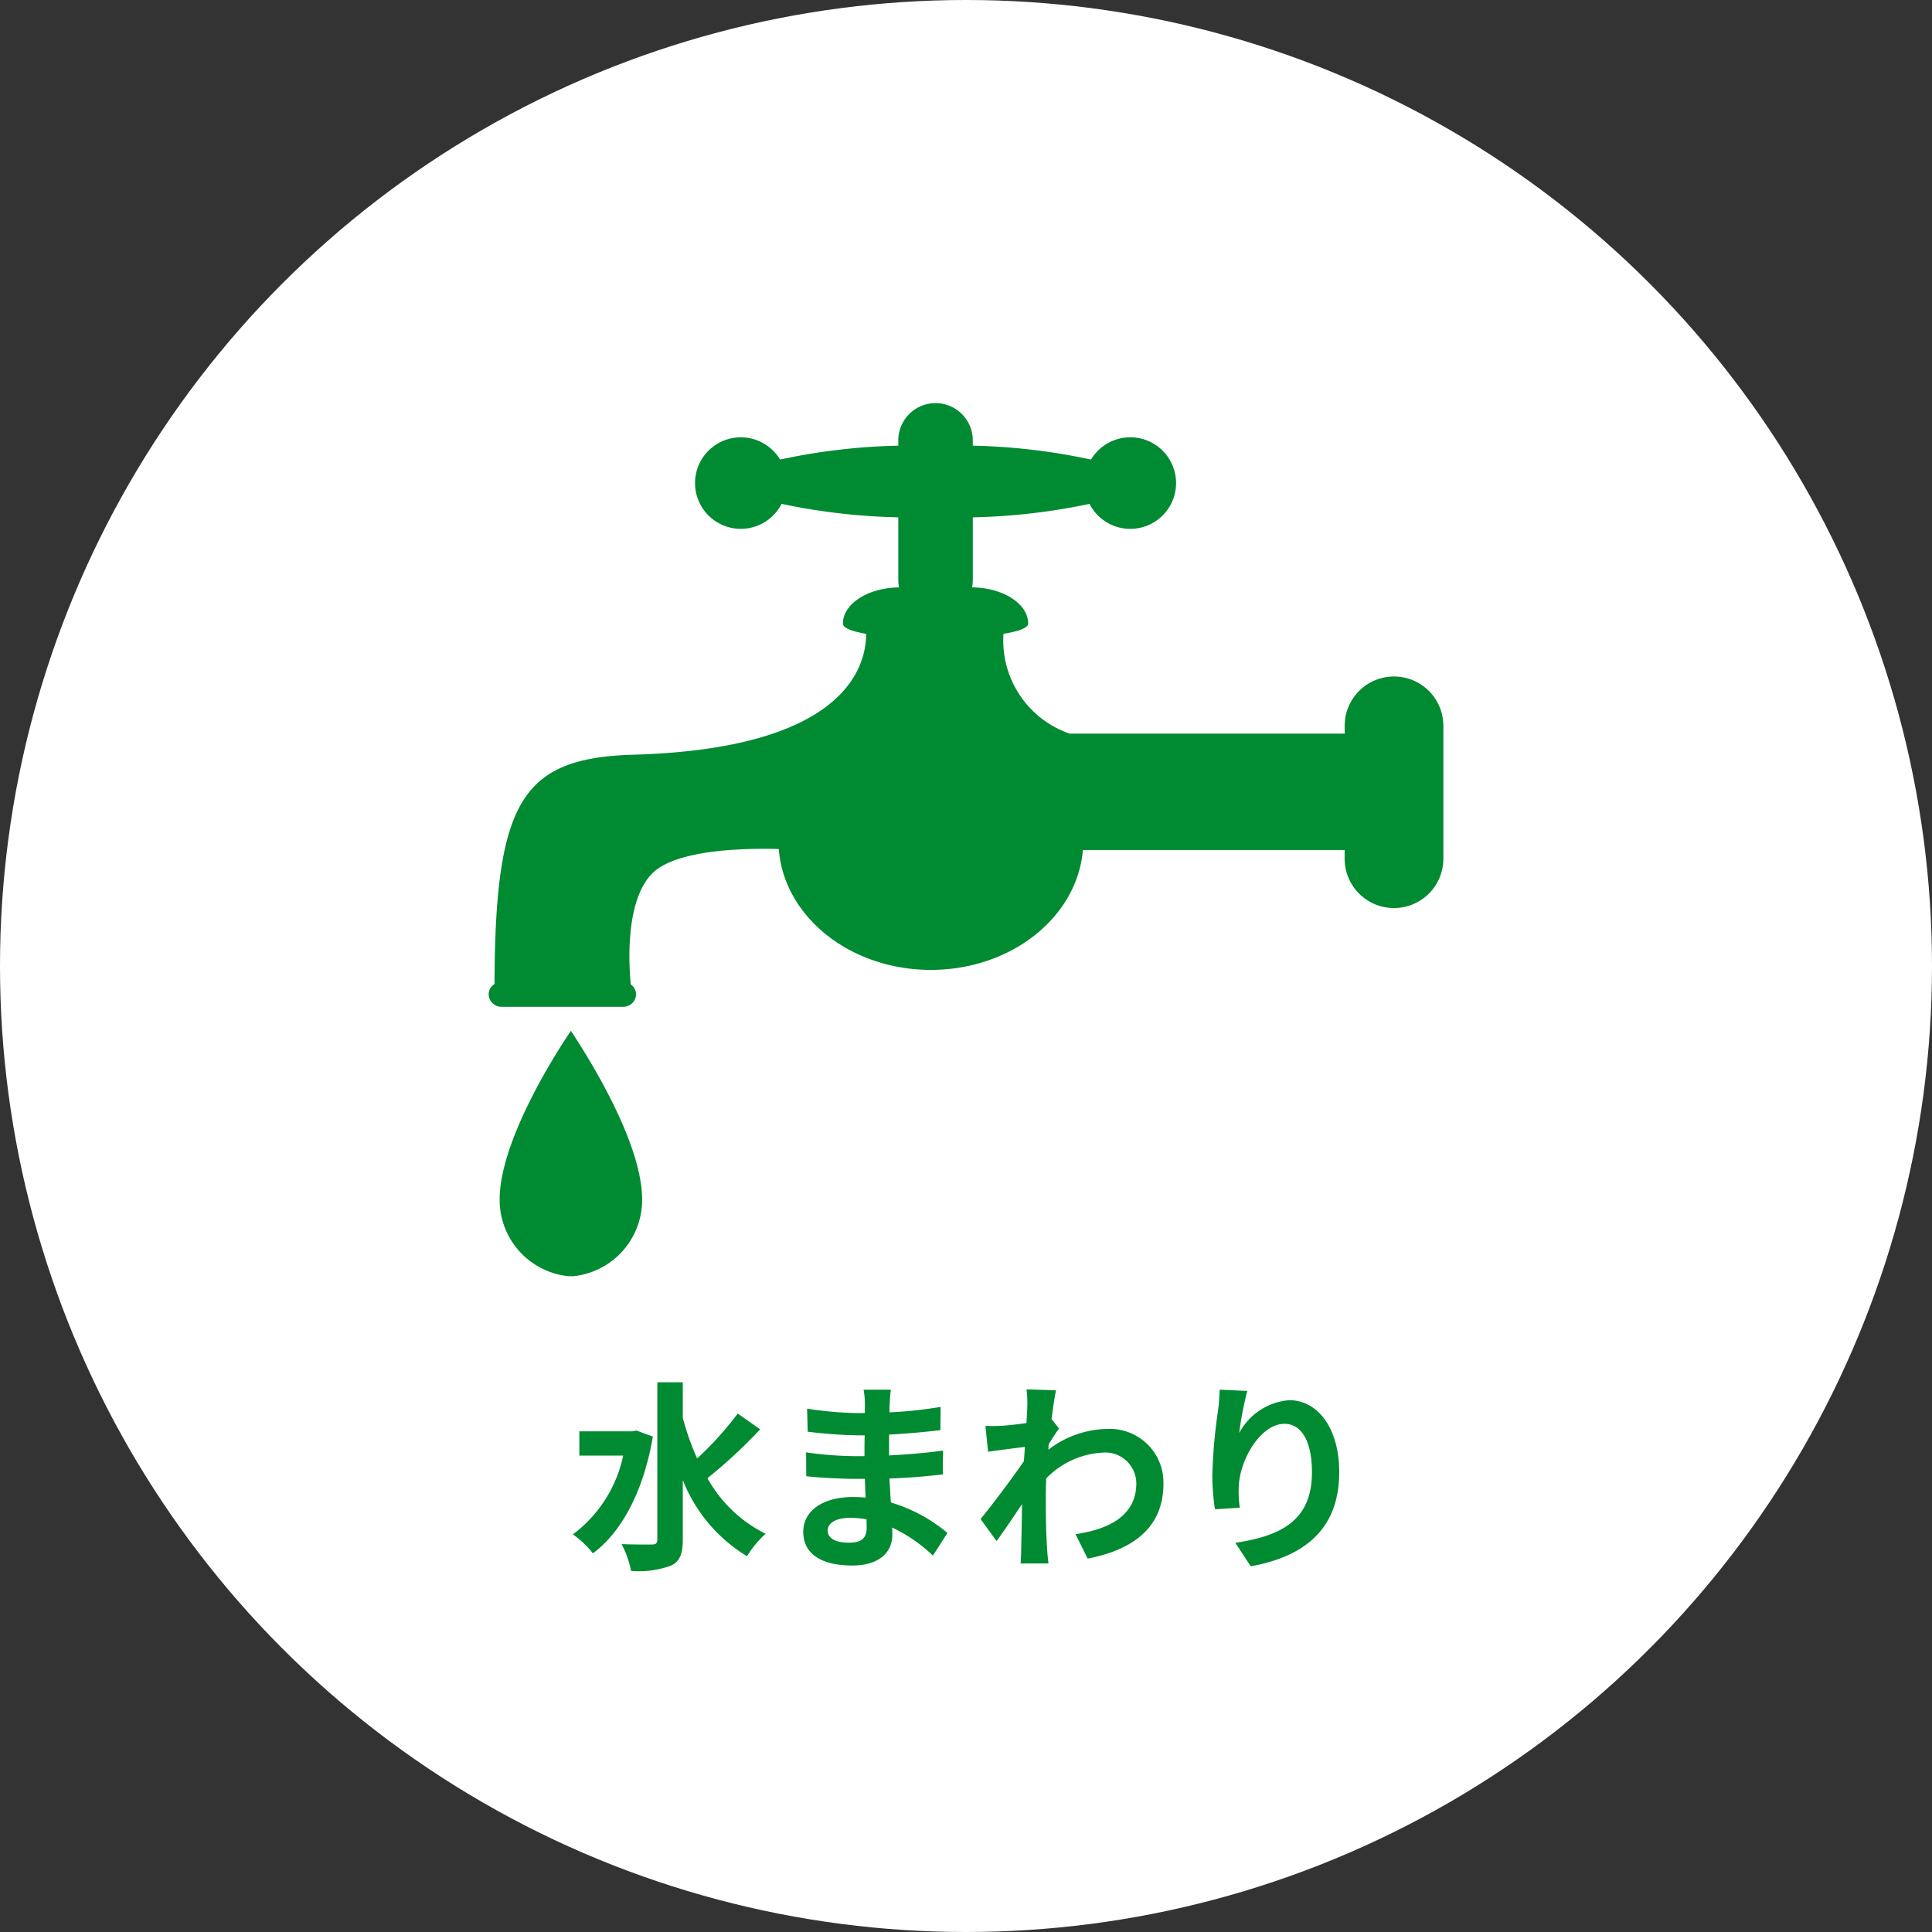 <svg xmlns="http://www.w3.org/2000/svg" width="153" height="153" viewBox="0 0 153 153"><rect x="0" y="0" width="153" height="153" fill="#333333" stroke="none"/><defs><style>.a{fill:#fff;}.b{fill:#008a32;}</style></defs><g transform="translate(-4309 -3331)"><circle class="a" cx="76.5" cy="76.5" r="76.5" transform="translate(4309 3331)"/><path class="b" d="M101.008,182.277s-.13.006-.195,0-.195,0-.195,0a6.077,6.077,0,0,1-5.447-6.057c0-4.48,4.125-11.1,5.447-13.081l.195-.292.195.292c1.284,1.977,5.448,8.6,5.448,13.081a6.077,6.077,0,0,1-5.448,6.057m64.987-29.156a3.908,3.908,0,0,1-3.908-3.908v-.686H141.359c-.446,5.305-5.663,9.492-12.037,9.492-6.408,0-11.646-4.23-12.045-9.574-2.78-.073-8.134.048-10.011,1.925-2.169,2.169-1.863,7.234-1.711,8.8a.966.966,0,0,1,.421.789,1.011,1.011,0,0,1-1.037.983h-9.6a1.012,1.012,0,0,1-1.038-.983.969.969,0,0,1,.463-.818c.047-14.614,2.221-17.909,11.057-18.166,16.566-.482,18.367-6.851,18.376-9.568-1.12-.191-1.84-.461-1.84-.812,0-1.567,1.981-2.839,4.441-2.866a2.97,2.97,0,0,1-.057-.578V122.18a49.621,49.621,0,0,1-9.243-1.067,3.624,3.624,0,1,1-.119-3.507,48.976,48.976,0,0,1,9.362-1.1v-.421a2.949,2.949,0,1,1,5.9,0v.421a48.967,48.967,0,0,1,9.362,1.1,3.625,3.625,0,1,1-.119,3.507,49.614,49.614,0,0,1-9.242,1.067v4.968a2.955,2.955,0,0,1-.057.578c2.46.027,4.441,1.3,4.441,2.866,0,.348-.77.619-1.955.812a7.8,7.8,0,0,0,5.25,7.908h21.769v-.62a3.908,3.908,0,0,1,7.816,0v10.522a3.908,3.908,0,0,1-3.908,3.908" transform="translate(4253.397 3249.789)"/><path class="b" d="M-26.592-9.712l-.352.064H-31.12v1.92h3.472a10.48,10.48,0,0,1-3.984,6.24,7.431,7.431,0,0,1,1.584,1.5C-27.792-1.648-26.032-4.9-25.3-9.232Zm8.016-1.344A26.346,26.346,0,0,1-21.792-7.5a21.241,21.241,0,0,1-1.136-3.216v-2.816h-2.016V-1.072c0,.272-.112.384-.432.384-.336,0-1.344.016-2.4-.032a7.516,7.516,0,0,1,.752,2.128A7.491,7.491,0,0,0-23.84.976c.656-.32.912-.9.912-2.048v-4.72A12.328,12.328,0,0,0-17.84.24a7.987,7.987,0,0,1,1.472-1.776,10.714,10.714,0,0,1-4.608-4.4A40.2,40.2,0,0,0-16.8-9.808Zm7.12,9.248c0-.544.624-.992,1.76-.992a8.886,8.886,0,0,1,1.312.112c.016.288.016.512.016.688,0,.928-.56,1.168-1.408,1.168C-10.88-.832-11.456-1.2-11.456-1.808Zm5.008-11.136h-2.16a6.432,6.432,0,0,1,.1,1.1v.752h-.624a29.871,29.871,0,0,1-3.952-.352l.048,1.824a36.781,36.781,0,0,0,3.92.288h.592c-.016.544-.016,1.12-.016,1.648h-.768a28.273,28.273,0,0,1-3.856-.3l.016,1.888c1.056.128,2.88.208,3.808.208h.832c.016.48.032.992.064,1.488-.32-.032-.656-.048-.992-.048-2.464,0-3.952,1.136-3.952,2.752,0,1.7,1.344,2.672,3.9,2.672C-7.376.976-6.336-.08-6.336-1.44c0-.176,0-.368-.016-.592A12.264,12.264,0,0,1-3.12.192L-1.968-1.6a12.527,12.527,0,0,0-4.48-2.416c-.048-.64-.08-1.3-.112-1.9,1.536-.048,2.784-.16,4.224-.32l.016-1.888c-1.3.176-2.656.3-4.272.384V-9.392c1.552-.08,3.008-.224,4.064-.352l.016-1.84a33.534,33.534,0,0,1-4.048.432c0-.256,0-.5.016-.656A10.806,10.806,0,0,1-6.448-12.944Zm10.8,1.408c0,.176-.032.624-.064,1.232-.688.1-1.392.176-1.856.208a13.747,13.747,0,0,1-1.392.016l.208,2.048c.9-.128,2.128-.288,2.912-.384-.016.384-.048.768-.08,1.136C3.168-5.936,1.568-3.824.656-2.7L1.92-.96c.56-.752,1.344-1.92,2.016-2.928C3.92-2.544,3.9-1.616,3.872-.368c0,.256-.016.832-.048,1.184H6.032c-.048-.368-.1-.944-.112-1.232-.1-1.5-.1-2.848-.1-4.16,0-.416.016-.88.032-1.344a6.727,6.727,0,0,1,4.528-2.048,2.46,2.46,0,0,1,2.608,2.4c.016,2.5-2,3.648-4.816,4.064L9.136.432c3.968-.784,6-2.72,6-5.952A4.246,4.246,0,0,0,10.72-9.84a7.857,7.857,0,0,0-4.7,1.648c.016-.144.016-.3.032-.448.272-.416.592-.944.816-1.232l-.592-.752c.128-1.008.256-1.824.352-2.272l-2.336-.08A8.834,8.834,0,0,1,4.352-11.536Zm17.424-1.312-2.192-.1a14.171,14.171,0,0,1-.128,1.68,42.1,42.1,0,0,0-.448,5.12,18.1,18.1,0,0,0,.208,2.672L21.184-3.6a8.366,8.366,0,0,1-.08-1.7c.08-2.112,1.728-4.944,3.616-4.944,1.344,0,2.176,1.376,2.176,3.84,0,3.872-2.512,5.04-6.064,5.584L22.048,1.04c4.24-.768,7.008-2.928,7.008-7.456,0-3.52-1.728-5.7-3.952-5.7A4.939,4.939,0,0,0,21.136-9.52,26.089,26.089,0,0,1,21.776-12.848Z" transform="translate(4386 3454)"/></g></svg>